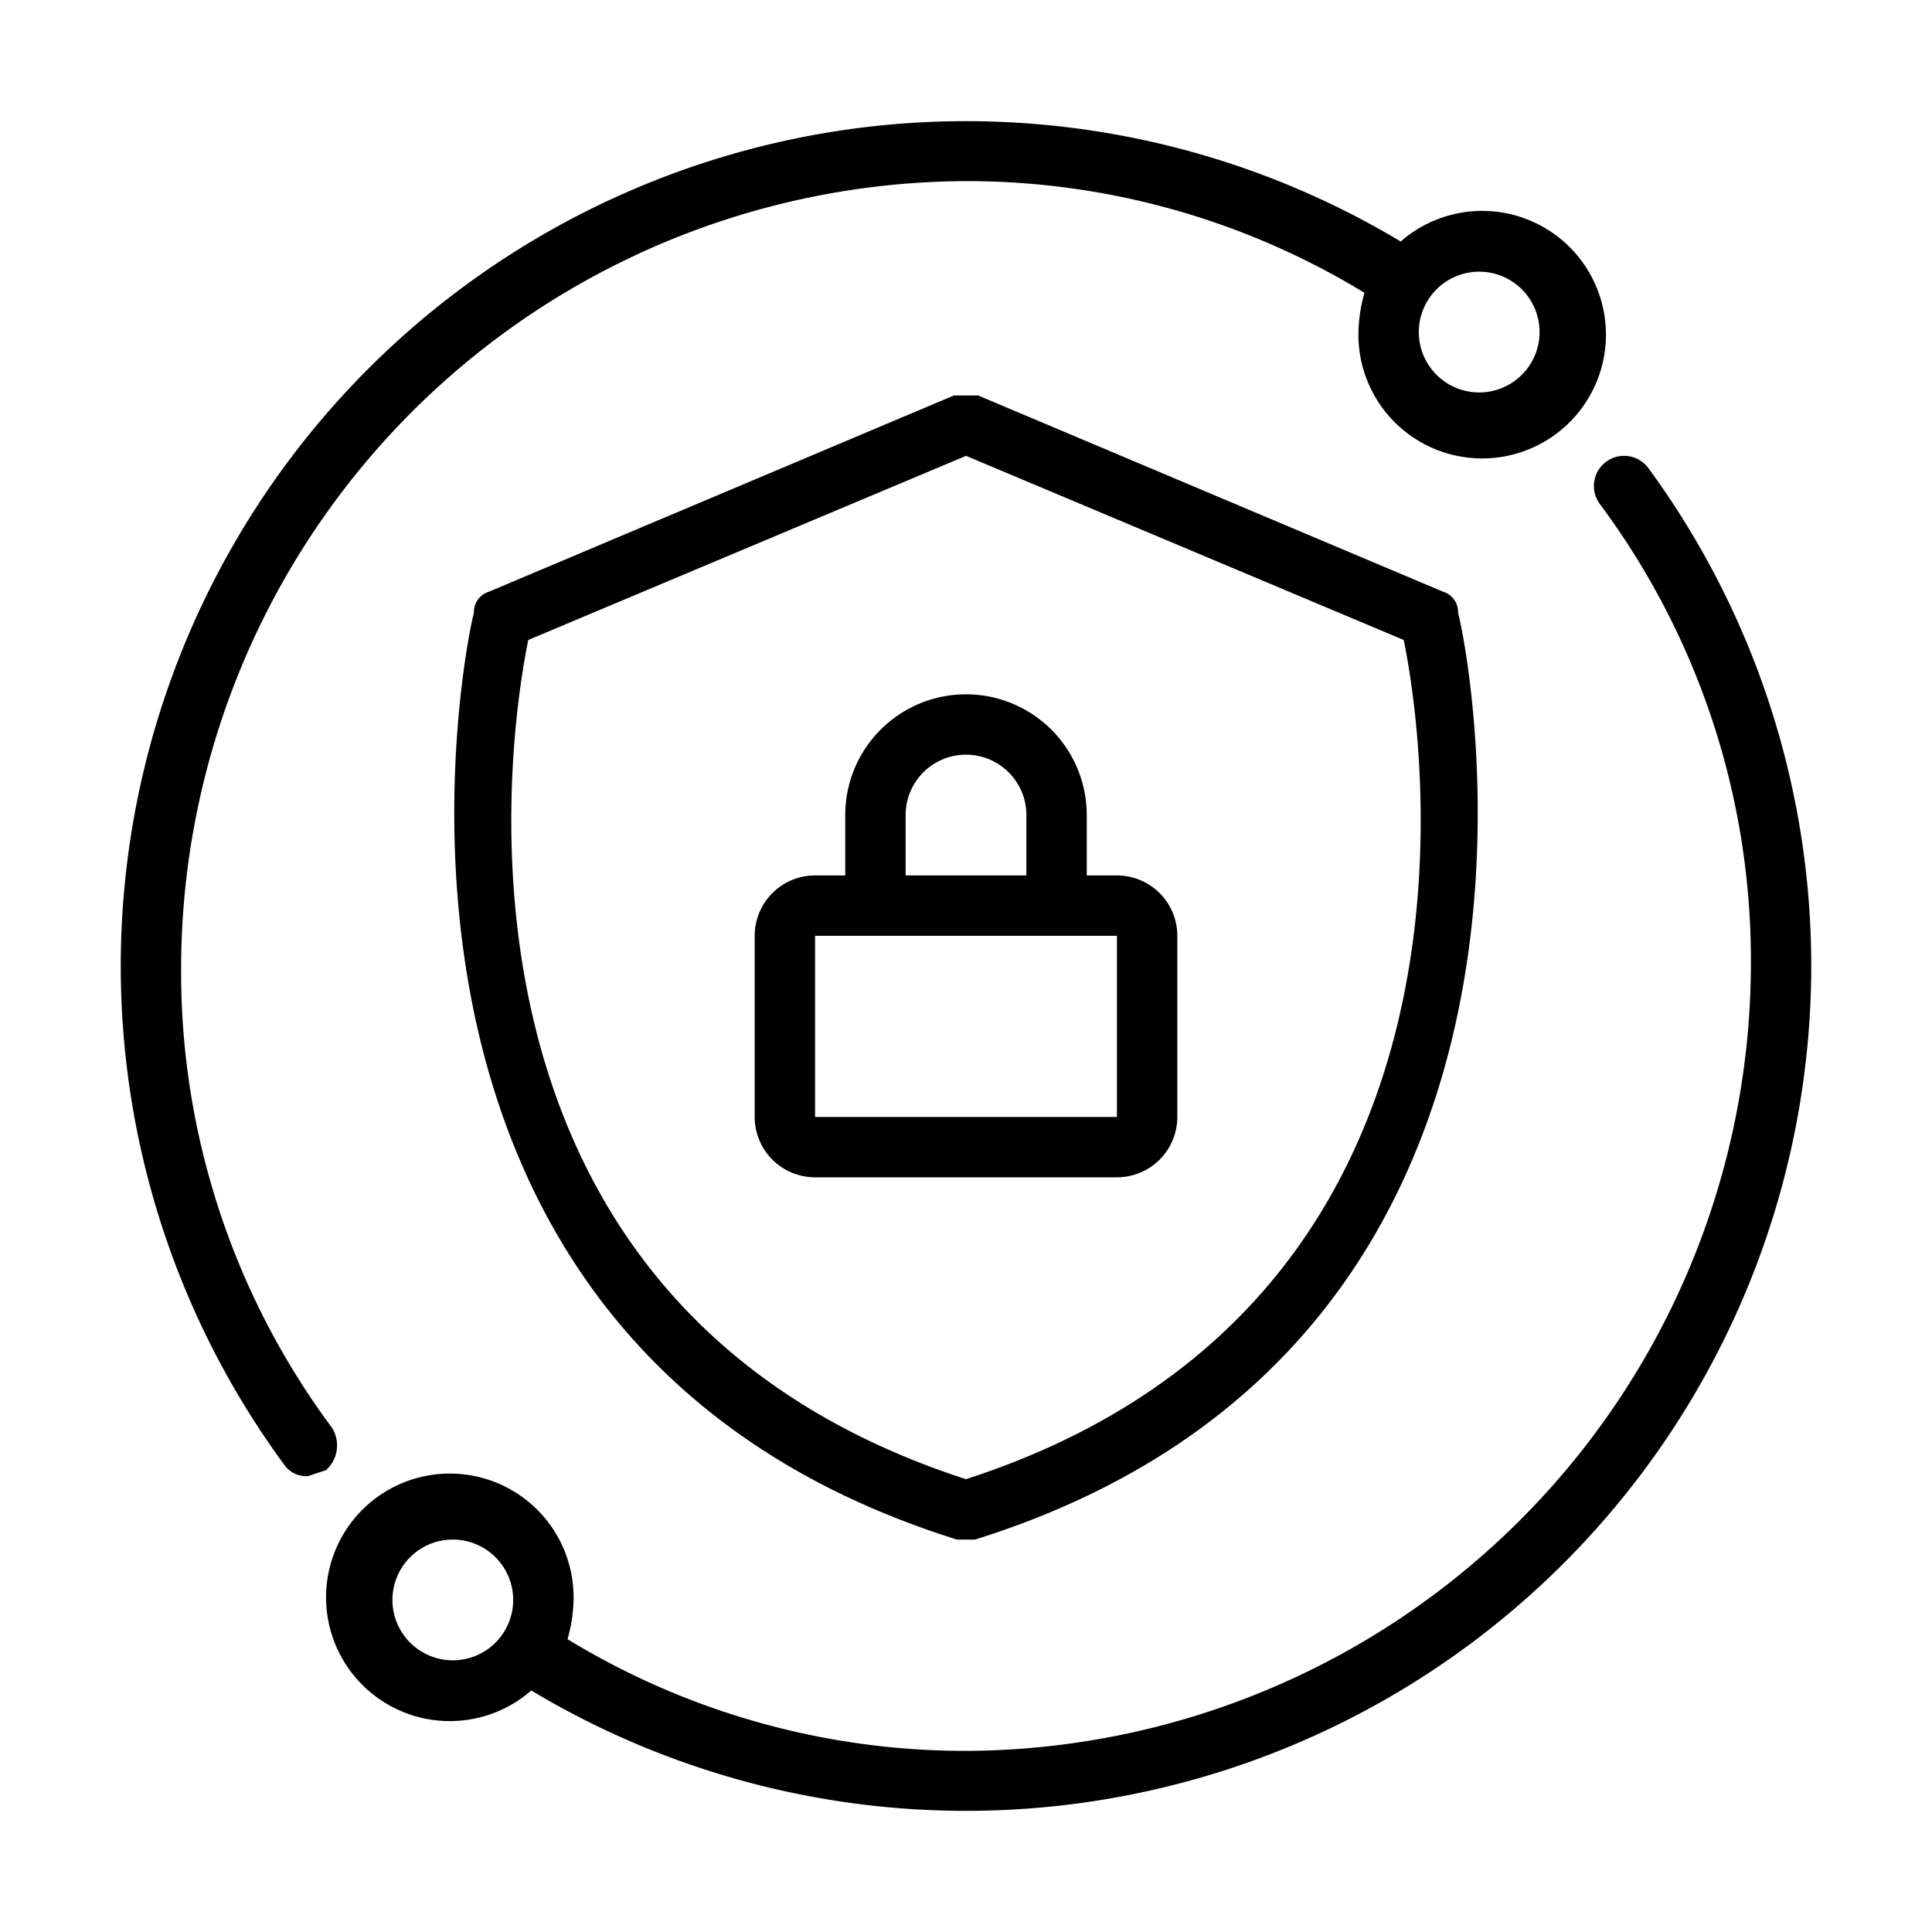 <svg xmlns="http://www.w3.org/2000/svg" viewBox="0 0 64 64"><path d="M47.8,19.6,32.4,13.1h-.8L16.2,19.6a.7.7,0,0,0-.5.7c-.1.2-5.4,24,16,30.7h.6c21.4-6.7,16.1-30.5,16-30.7A.7.7,0,0,0,47.8,19.6ZM32,49C14.1,43.2,16.8,24.6,17.5,21.2L32,15.1l14.5,6.1C47.2,24.6,49.9,43.2,32,49Z"/><path d="M11 47.3A25.3 25.3 0 016 32 26.1 26.1 0 0132 6 25.3 25.3 0 0145.2 9.7 5.1 5.1 0 0045 11a4.1 4.1 0 101.4-3A28 28 0 004 32 27.9 27.9 0 009.4 48.5a.9.9 0 00.8.4l.6-.2A1.1 1.1 0 0011 47.3zM49 9a2 2 0 11-2 2A2 2 0 0149 9zM54.6 15.5A1 1 0 0053 16.7 25.3 25.3 0 0158 32 26.1 26.1 0 0132 58a25.3 25.3 0 01-13.2-3.7A5.1 5.1 0 0019 53a4.1 4.1 0 10-1.4 3A28 28 0 0060 32 27.9 27.9 0 0054.6 15.5zM15 55a2 2 0 112-2A2 2 0 0115 55z"/><path d="M37,29H36V27a4,4,0,0,0-8,0v2H27a2,2,0,0,0-2,2v6a2,2,0,0,0,2,2H37a2,2,0,0,0,2-2V31A2,2,0,0,0,37,29Zm-7-2a2,2,0,0,1,4,0v2H30ZM27,37V31H37v6Z"/></svg>